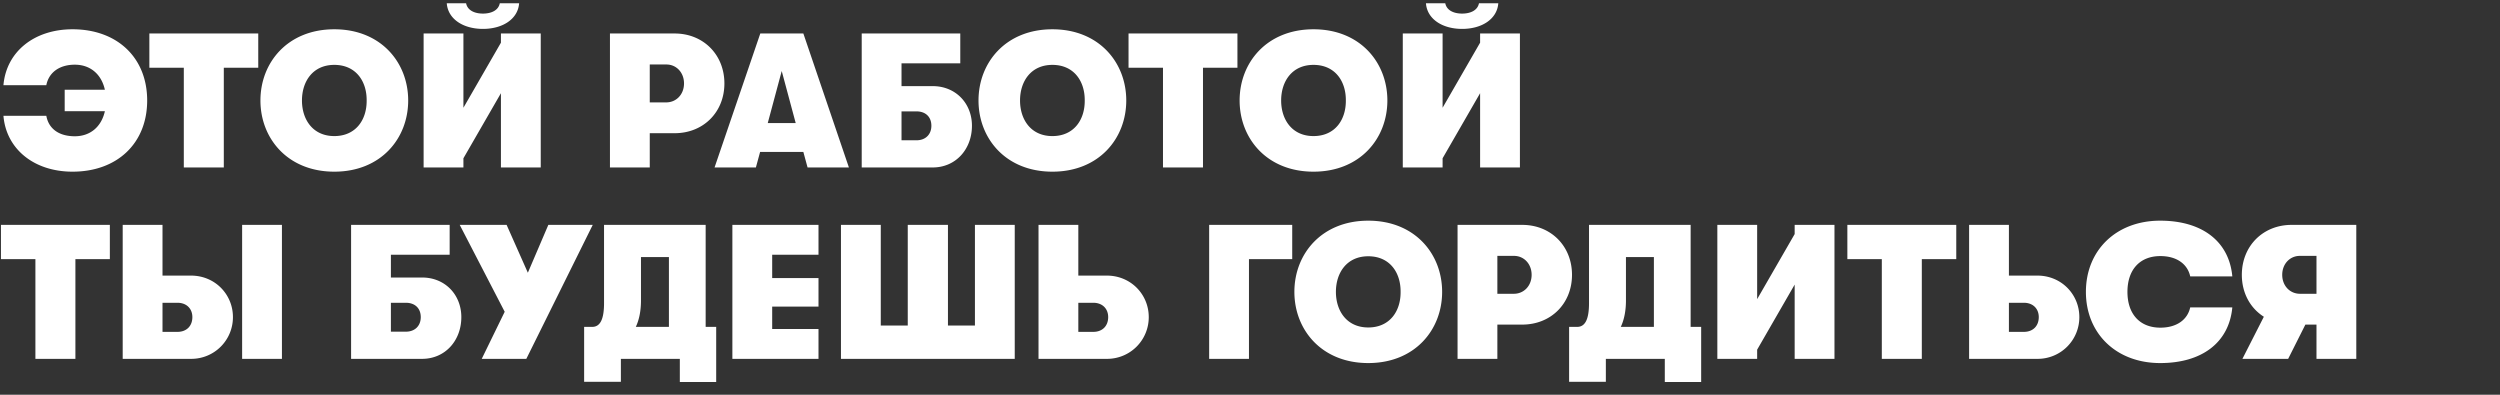<svg xmlns="http://www.w3.org/2000/svg" fill="none" viewBox="0 0 418 66"><rect x="0" y="0" width="418" height="66" fill="#333333" stroke="none"/><path fill="#fff" d="M383.156 37.6h10.816V60h-6.656v-5.728h-1.856L382.58 60h-7.648l3.584-7.04c-2.272-1.44-3.68-3.968-3.68-7.008 0-4.8 3.52-8.352 8.32-8.352zm1.408 11.52h2.752v-6.336h-2.784c-1.664 0-2.944 1.344-2.944 3.168s1.28 3.168 2.976 3.168zM361.18 60.704c-7.36 0-12.416-4.96-12.416-11.904s5.056-11.904 12.416-11.904c6.976 0 11.52 3.424 12.064 9.312h-7.04c-.448-2.048-2.24-3.392-4.992-3.392-3.456 0-5.504 2.304-5.504 5.984s2.048 5.984 5.504 5.984c2.752 0 4.544-1.344 4.992-3.392h7.04c-.544 5.888-5.088 9.312-12.064 9.312zM329.234 60V37.6h6.656v8.48h4.768c4 0 7.008 3.136 7.008 6.944A6.958 6.958 0 01340.658 60h-11.424zm6.656-4.512h2.496c1.568 0 2.496-1.024 2.496-2.464 0-1.408-.96-2.4-2.496-2.4h-2.496v4.864zM314.639 60V43.328h-5.76V37.6h18.208v5.728h-5.76V60h-6.688zm-14.571-12.416l-6.272 10.88V60h-6.656V37.6h6.656v12.416l6.272-10.88V37.6h6.656V60h-6.656V47.584zm-17.393 7.072h1.76v9.216h-6.08V60h-9.856v3.84h-6.144v-9.184h1.344c1.408 0 1.984-1.408 1.984-3.968V37.6h16.992v17.056zm-10.816-11.68v7.264c0 1.696-.288 3.2-.864 4.416h5.536v-11.68h-4.672zm-17.34-5.376c4.8 0 8.32 3.552 8.32 8.352 0 4.8-3.52 8.32-8.32 8.32h-4.16V60h-6.656V37.6h10.816zm-1.408 11.52c1.696 0 2.976-1.344 2.976-3.168s-1.28-3.168-2.944-3.168h-2.784v6.336h2.752zm-24.339 11.584c-7.776 0-12.352-5.536-12.352-11.904s4.576-11.904 12.352-11.904c7.776 0 12.352 5.536 12.352 11.904s-4.576 11.904-12.352 11.904zm0-5.952c3.616 0 5.44-2.752 5.408-5.952.032-3.2-1.792-5.952-5.408-5.952-3.584 0-5.408 2.752-5.408 5.952s1.824 5.952 5.408 5.952zM202.171 37.6h13.888v5.728h-7.232V60h-6.656V37.6zM173.64 60V37.6h6.656v8.48h4.768c4 0 7.008 3.136 7.008 6.944A6.958 6.958 0 01185.064 60H173.64zm6.656-4.512h2.496c1.568 0 2.496-1.024 2.496-2.464 0-1.408-.96-2.4-2.496-2.4h-2.496v4.864zM140.609 60V37.6h6.656v16.832h4.512V37.6h6.72v16.832h4.512V37.6h6.656V60h-29.056zm-18.156 0V37.6h14.4v4.992h-7.744v3.904h7.744v4.768h-7.744v3.744h7.744V60h-14.4zm-4.466-5.344h1.76v9.216h-6.08V60h-9.856v3.84h-6.144v-9.184h1.344c1.408 0 1.984-1.408 1.984-3.968V37.6h16.992v17.056zm-10.816-11.68v7.264c0 1.696-.288 3.2-.864 4.416h5.536v-11.68h-4.672zM91.682 37.6h7.424L88.002 60h-7.456l3.84-7.872-7.52-14.528h7.84l3.552 8 3.424-8zM58.703 60V37.6h16.48v4.992h-9.824V46.4h5.216c3.84 0 6.56 2.88 6.56 6.624 0 3.936-2.72 6.976-6.56 6.976H58.703zm6.656-4.544h2.496c1.536 0 2.496-.992 2.496-2.432s-.928-2.4-2.496-2.4h-2.496v4.832zM20.515 60V37.6h6.656v8.48h4.768c4 0 7.008 3.136 7.008 6.944A6.958 6.958 0 0131.94 60H20.515zm19.968 0V37.6h6.656V60h-6.656zm-13.312-4.512h2.496c1.568 0 2.496-1.024 2.496-2.464 0-1.408-.96-2.4-2.496-2.4h-2.496v4.864zM5.92 60V43.328H.16V37.6h18.208v5.728h-5.76V60H5.92zM244.466 4.832c-3.328 0-5.856-1.664-6.048-4.288h3.232c.224 1.184 1.408 1.728 2.816 1.728s2.592-.544 2.816-1.728h3.232c-.192 2.624-2.72 4.288-6.048 4.288zm3.008 10.752l-6.272 10.88V28h-6.656V5.6h6.656v12.416l6.272-10.88V5.6h6.656V28h-6.656V15.584zm-27.858 13.12c-7.776 0-12.352-5.536-12.352-11.904s4.576-11.904 12.352-11.904c7.776 0 12.352 5.536 12.352 11.904s-4.576 11.904-12.352 11.904zm0-5.952c3.616 0 5.44-2.752 5.408-5.952.032-3.2-1.792-5.952-5.408-5.952-3.584 0-5.408 2.752-5.408 5.952s1.824 5.952 5.408 5.952zM194.451 28V11.328h-5.76V5.6h18.208v5.728h-5.76V28h-6.688zm-18.492.704c-7.776 0-12.352-5.536-12.352-11.904s4.576-11.904 12.352-11.904c7.776 0 12.352 5.536 12.352 11.904s-4.576 11.904-12.352 11.904zm0-5.952c3.616 0 5.44-2.752 5.408-5.952.032-3.2-1.792-5.952-5.408-5.952-3.584 0-5.408 2.752-5.408 5.952s1.824 5.952 5.408 5.952zM144.078 28V5.6h16.48v4.992h-9.824V14.4h5.216c3.84 0 6.56 2.88 6.56 6.624 0 3.936-2.72 6.976-6.56 6.976h-11.872zm6.656-4.544h2.496c1.536 0 2.496-.992 2.496-2.432s-.928-2.4-2.496-2.4h-2.496v4.832zM135.025 28l-.704-2.592h-7.232L126.385 28h-6.912l7.648-22.4h7.2l7.616 22.4h-6.912zm-6.656-7.424h4.672l-2.336-8.704-2.336 8.704zM112.8 5.6c4.8 0 8.32 3.552 8.32 8.352 0 4.8-3.52 8.32-8.32 8.32h-4.16V28h-6.656V5.6H112.8zm-1.408 11.52c1.696 0 2.976-1.344 2.976-3.168s-1.28-3.168-2.944-3.168h-2.784v6.336h2.752zM80.748 4.832c-3.328 0-5.856-1.664-6.048-4.288h3.232c.224 1.184 1.408 1.728 2.816 1.728s2.592-.544 2.816-1.728h3.232c-.192 2.624-2.72 4.288-6.048 4.288zm3.008 10.752l-6.272 10.88V28h-6.656V5.6h6.656v12.416l6.272-10.88V5.6h6.656V28h-6.656V15.584zm-27.859 13.12c-7.776 0-12.352-5.536-12.352-11.904S48.12 4.896 55.897 4.896c7.776 0 12.352 5.536 12.352 11.904s-4.576 11.904-12.352 11.904zm0-5.952c3.616 0 5.44-2.752 5.408-5.952.032-3.2-1.792-5.952-5.408-5.952-3.584 0-5.408 2.752-5.408 5.952s1.824 5.952 5.408 5.952zM30.733 28V11.328h-5.76V5.6H43.18v5.728h-5.76V28h-6.688zM12.128 4.896c7.456 0 12.48 4.736 12.48 11.904s-5.024 11.904-12.48 11.904c-6.496 0-11.104-3.84-11.552-9.344h7.168c.384 2.144 2.08 3.424 4.768 3.424 2.592 0 4.448-1.6 5.024-4.192h-6.72v-3.584h6.72c-.576-2.592-2.432-4.192-5.024-4.192S8.16 12.128 7.744 14.24H.576c.48-5.6 5.152-9.344 11.552-9.344z"/></svg>